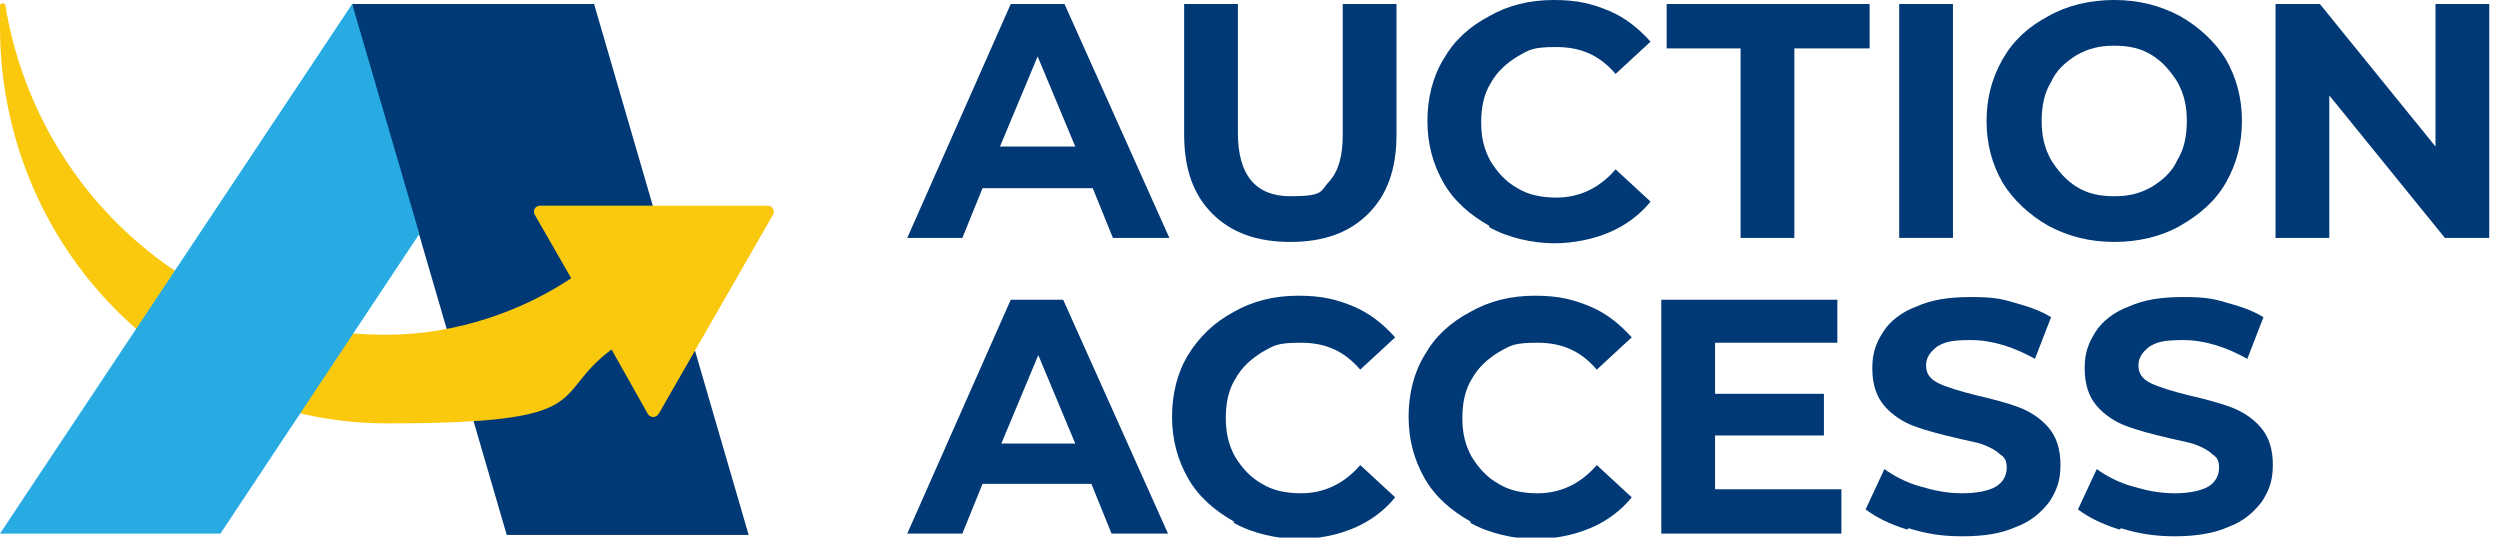 <?xml version="1.0" encoding="UTF-8"?>
<svg id="Layer_1" xmlns="http://www.w3.org/2000/svg" version="1.1" xmlns:xlink="http://www.w3.org/1999/xlink" viewBox="0 0 186 40">
  <!-- Generator: Adobe Illustrator 29.2.1, SVG Export Plug-In . SVG Version: 2.1.0 Build 116)  -->
  <defs>
    <style>
      .st0 {
        fill: #28aae2;
      }

      .st1 {
        fill: none;
      }

      .st2 {
        fill: #fac90e;
      }

      .st3 {
        fill: #003976;
      }

      .st4 {
        clip-path: url(#clippath);
      }
    </style>
    <clipPath id="clippath">
      <rect class="st1" width="185.2" height="40"/>
    </clipPath>
  </defs>
  <g class="st4">
    <g>
      <path class="st3" d="M77.2,26.3l2.8,6.7h-5.5l2.8-6.7h0ZM75.2,22.3l-7.7,17.4h4.1l1.5-3.7h8.1l1.5,3.7h4.2l-7.8-17.4h-4Z"/>
      <path class="st3" d="M91.8,38.8c-1.4-.8-2.6-1.8-3.4-3.2-.8-1.4-1.2-2.9-1.2-4.6s.4-3.3,1.2-4.6,1.9-2.4,3.4-3.2c1.4-.8,3-1.2,4.8-1.2s2.9.3,4.1.8c1.2.5,2.2,1.3,3.1,2.3l-2.6,2.4c-1.2-1.4-2.6-2-4.4-2s-2,.2-2.9.7c-.8.5-1.5,1.1-2,2-.5.8-.7,1.8-.7,2.9s.2,2,.7,2.9c.5.8,1.1,1.5,2,2,.8.5,1.8.7,2.9.7,1.7,0,3.2-.7,4.4-2.1l2.6,2.4c-.8,1-1.9,1.8-3.1,2.3-1.2.5-2.6.8-4.1.8s-3.4-.4-4.8-1.2"/>
      <path class="st3" d="M109.4,38.8c-1.4-.8-2.6-1.8-3.4-3.2-.8-1.4-1.2-2.9-1.2-4.6s.4-3.3,1.2-4.6c.8-1.4,1.9-2.4,3.4-3.2,1.4-.8,3-1.2,4.8-1.2s2.9.3,4.1.8c1.2.5,2.2,1.3,3.1,2.3l-2.6,2.4c-1.2-1.4-2.6-2-4.4-2s-2,.2-2.9.7c-.8.5-1.5,1.1-2,2-.5.8-.7,1.8-.7,2.9s.2,2,.7,2.9c.5.8,1.1,1.5,2,2,.8.5,1.8.7,2.9.7,1.7,0,3.2-.7,4.4-2.1l2.6,2.4c-.8,1-1.9,1.8-3.1,2.3-1.2.5-2.6.8-4.1.8s-3.4-.4-4.8-1.2"/>
      <path class="st3" d="M137,36.5v3.2h-13.4v-17.4h13.1v3.2h-9.1v3.8h8.1v3.1h-8.1v4h9.4Z"/>
      <path class="st3" d="M141.9,39.4c-1.3-.4-2.3-.9-3.1-1.5l1.4-3c.7.5,1.6,1,2.7,1.3,1,.3,2,.5,3.1.5s2-.2,2.5-.5c.5-.3.8-.8.8-1.4s-.2-.8-.5-1c-.3-.3-.7-.5-1.2-.7s-1.2-.3-2-.5c-1.3-.3-2.4-.6-3.2-.9-.8-.3-1.6-.8-2.2-1.5-.6-.7-.9-1.6-.9-2.8s.3-1.9.8-2.7c.5-.8,1.4-1.5,2.5-1.9,1.1-.5,2.4-.7,4-.7s2.2.1,3.2.4c1.1.3,2,.6,2.8,1.1l-1.2,3.1c-1.6-.9-3.2-1.4-4.8-1.4s-2,.2-2.5.5c-.5.4-.8.8-.8,1.4s.3,1,.9,1.3c.6.3,1.6.6,2.8.9,1.3.3,2.4.6,3.2.9.8.3,1.6.8,2.2,1.5.6.7.9,1.6.9,2.8s-.3,1.9-.8,2.7c-.6.8-1.4,1.5-2.5,1.9-1.1.5-2.4.7-4,.7s-2.7-.2-4-.6"/>
      <path class="st3" d="M157.7,39.4c-1.3-.4-2.3-.9-3.1-1.5l1.4-3c.7.5,1.6,1,2.7,1.3,1,.3,2,.5,3.1.5s2-.2,2.5-.5c.5-.3.8-.8.8-1.4s-.2-.8-.5-1c-.3-.3-.7-.5-1.2-.7-.5-.2-1.2-.3-2-.5-1.3-.3-2.4-.6-3.2-.9-.8-.3-1.6-.8-2.2-1.5-.6-.7-.9-1.6-.9-2.8s.3-1.9.8-2.7c.5-.8,1.4-1.5,2.5-1.9,1.1-.5,2.4-.7,4-.7s2.2.1,3.2.4c1.1.3,2,.6,2.8,1.1l-1.2,3.1c-1.6-.9-3.2-1.4-4.8-1.4s-2,.2-2.5.5c-.5.4-.8.8-.8,1.4s.3,1,.9,1.3c.6.3,1.6.6,2.8.9,1.3.3,2.4.6,3.2.9.8.3,1.6.8,2.2,1.5.6.7.9,1.6.9,2.8s-.3,1.9-.8,2.7c-.6.8-1.4,1.5-2.5,1.9-1.1.5-2.5.7-4,.7s-2.7-.2-4-.6"/>
      <path class="st3" d="M81.2,14h-8.1l-1.5,3.7h-4.1L75.2.3h4l7.8,17.4h-4.2l-1.5-3.7h0ZM80,10.9l-2.8-6.7-2.8,6.7h5.5Z"/>
      <path class="st3" d="M90.2,15.9c-1.4-1.4-2.1-3.3-2.1-5.9V.3h4v9.6c0,3.1,1.3,4.7,3.9,4.7s2.2-.4,2.9-1.1c.7-.8,1-1.9,1-3.5V.3h4v9.7c0,2.6-.7,4.5-2.1,5.9-1.4,1.4-3.3,2.1-5.8,2.1s-4.4-.7-5.8-2.1Z"/>
      <path class="st3" d="M110.8,16.8c-1.4-.8-2.6-1.8-3.4-3.2-.8-1.4-1.2-2.9-1.2-4.6s.4-3.3,1.2-4.6c.8-1.4,1.9-2.4,3.4-3.2,1.4-.8,3-1.2,4.8-1.2s2.9.3,4.1.8c1.2.5,2.2,1.3,3.1,2.3l-2.6,2.4c-1.2-1.4-2.6-2-4.4-2s-2,.2-2.9.7c-.8.5-1.5,1.1-2,2-.5.8-.7,1.8-.7,2.9s.2,2,.7,2.9c.5.8,1.1,1.5,2,2,.8.5,1.8.7,2.9.7,1.7,0,3.2-.7,4.4-2.1l2.6,2.4c-.8,1-1.9,1.8-3.1,2.3-1.2.5-2.6.8-4.1.8s-3.4-.4-4.8-1.2"/>
      <path class="st3" d="M129.5,3.6h-5.5V.3h15.1v3.3h-5.6v14.1h-4V3.6Z"/>
      <path class="st3" d="M145.3.3h-4v17.4h4V.3Z"/>
      <path class="st3" d="M152.4,16.8c-1.4-.8-2.6-1.9-3.4-3.2-.8-1.4-1.2-2.9-1.2-4.6s.4-3.2,1.2-4.6c.8-1.4,1.9-2.4,3.4-3.2,1.4-.8,3.1-1.2,4.9-1.2s3.4.4,4.9,1.2c1.4.8,2.6,1.9,3.4,3.2.8,1.4,1.2,2.9,1.2,4.6s-.4,3.2-1.2,4.6c-.8,1.4-2,2.4-3.4,3.2-1.4.8-3.1,1.2-4.9,1.2s-3.4-.4-4.9-1.2ZM160.1,13.9c.8-.5,1.5-1.1,1.9-2,.5-.8.7-1.8.7-2.9s-.2-2-.7-2.9c-.5-.8-1.1-1.5-1.9-2-.8-.5-1.7-.7-2.8-.7s-1.9.2-2.8.7c-.8.5-1.5,1.1-1.9,2-.5.8-.7,1.8-.7,2.9s.2,2,.7,2.9c.5.8,1.1,1.5,1.9,2,.8.5,1.7.7,2.8.7s1.9-.2,2.8-.7Z"/>
      <path class="st3" d="M185.2.3v17.4h-3.3l-8.6-10.6v10.6h-4V.3h3.3l8.6,10.6V.3h4Z"/>
      <path class="st3" d="M44.2.3h-18l.9,9.9,4.1,7.3,6.5,22.3h18L44.2.3Z"/>
      <path class="st2" d="M57.2,15.3h-17c-.4,0-.6.4-.4.7l2.7,4.7c-3.6,2.4-8.5,4.2-13.7,4.2C14.6,25,2.7,14.4.4.4c0-.2-.4-.2-.4,0C0,1,0,1.5,0,2,0,18.3,12.9,31.5,28.8,31.5s12-2,16.7-5.5l2.7,4.8c.2.3.6.3.8,0l8.5-14.8c.2-.3,0-.7-.4-.7"/>
      <path class="st0" d="M26.2.3L0,39.7h16.4l14.8-22.3L26.2.3Z"/>
    </g>
  </g>
</svg>
